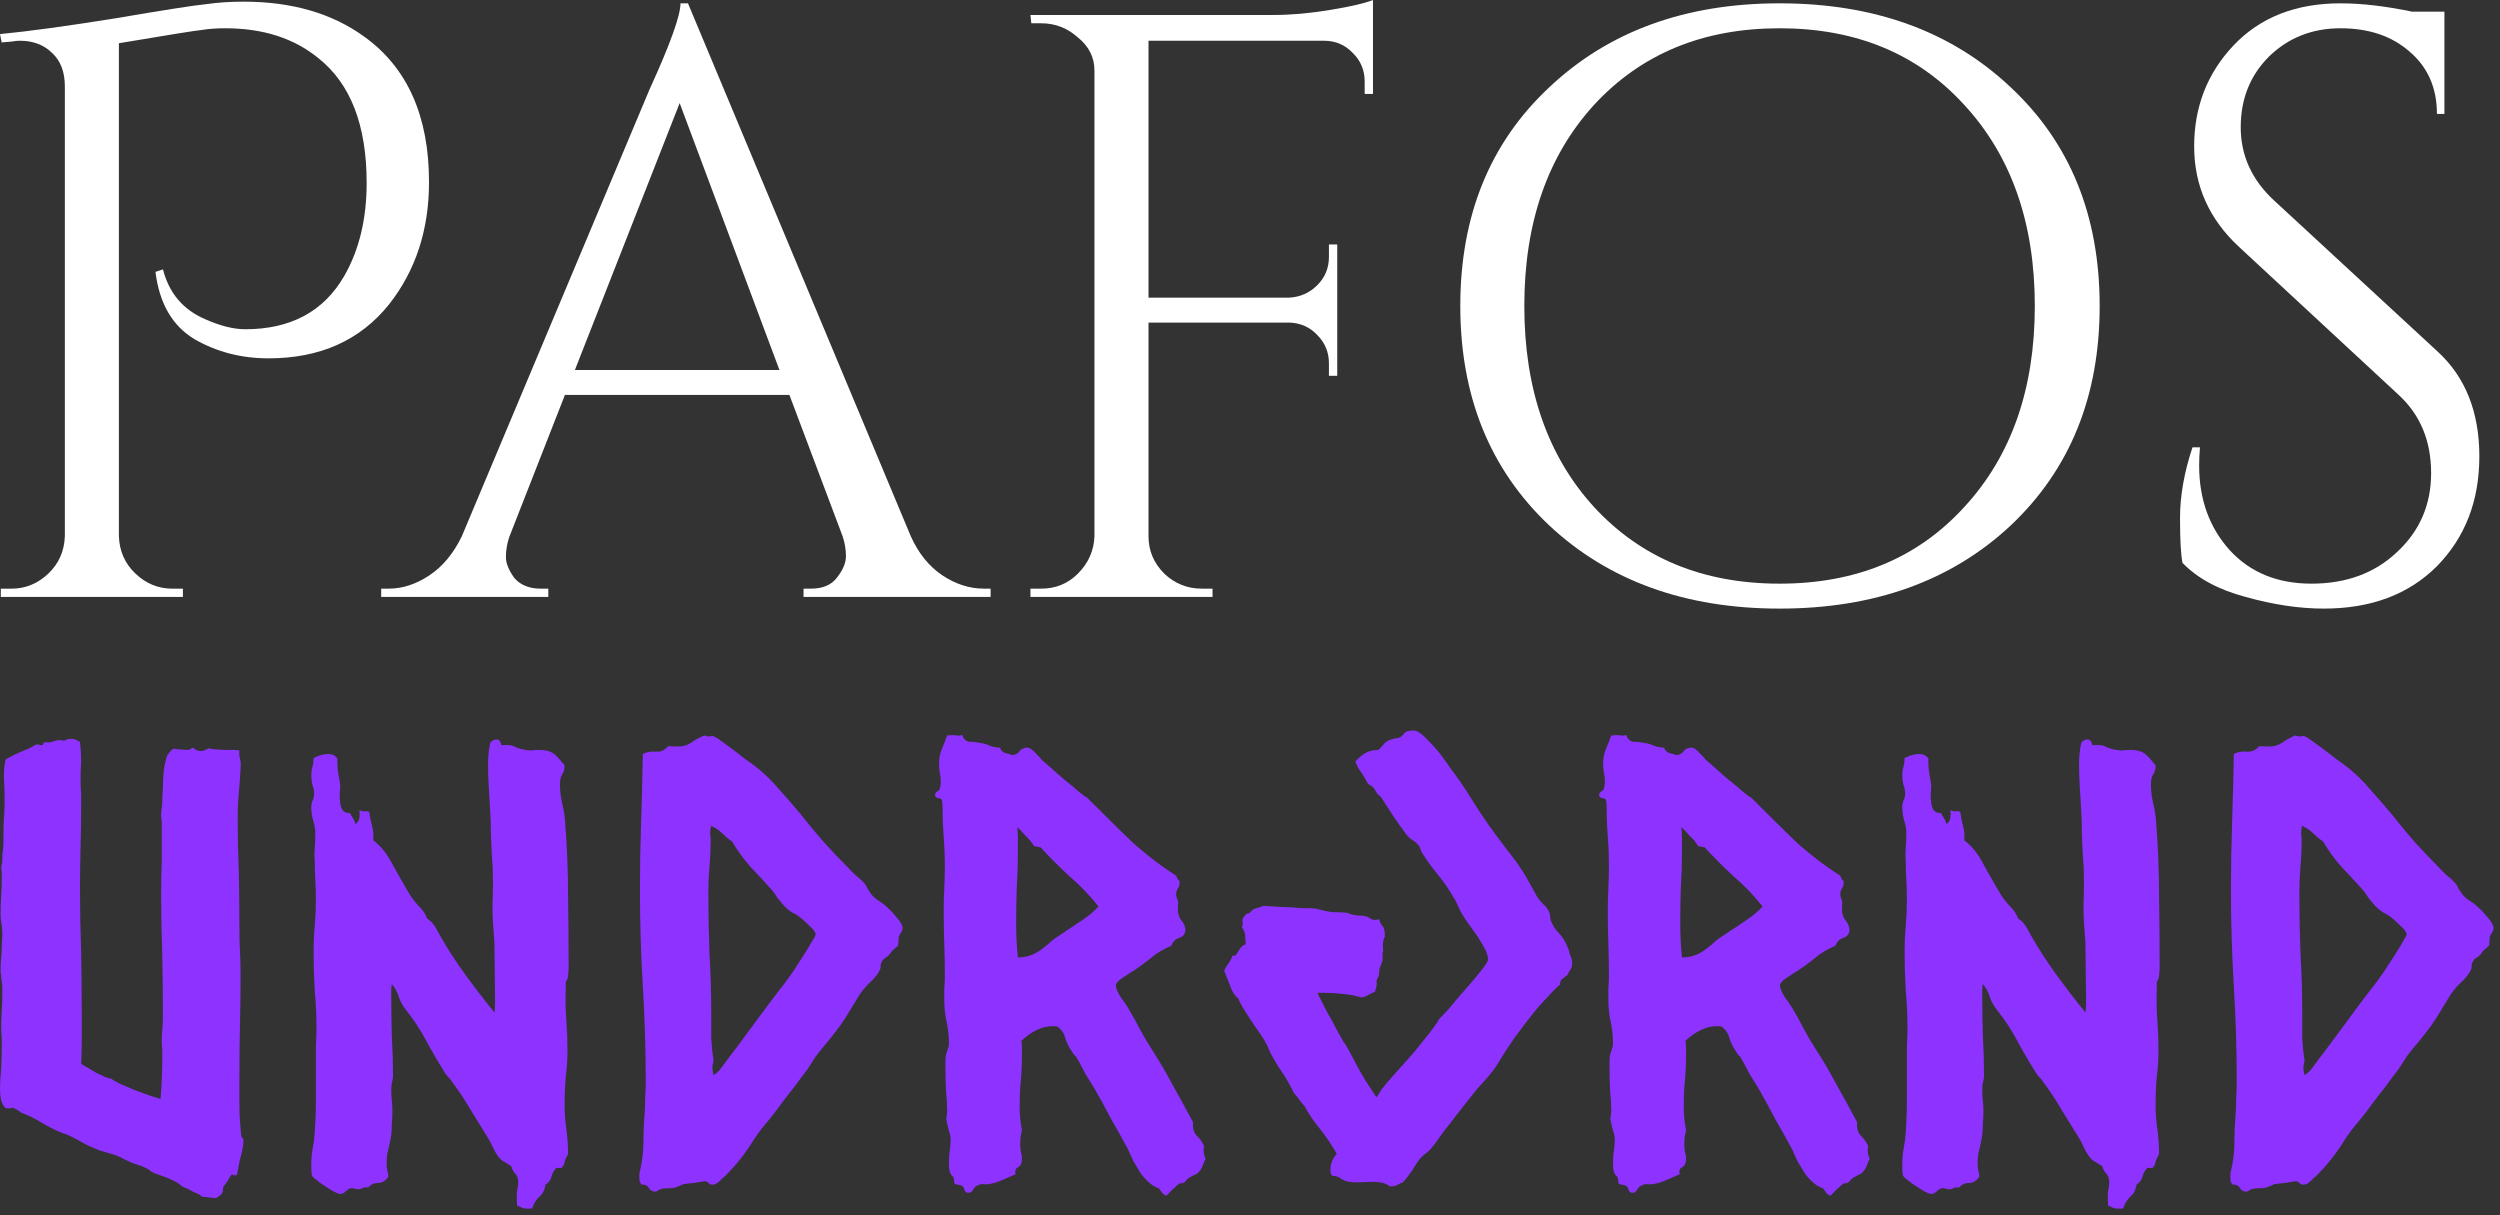 <?xml version="1.0" encoding="UTF-8"?> <svg xmlns="http://www.w3.org/2000/svg" width="253" height="123" viewBox="0 0 253 123" fill="none"><rect x="0" y="0" width="253" height="123" fill="#333333" stroke="none"/><g clip-path="url(#clip0_34_2)"><path d="M220.871 56.963C220.703 56.177 220.619 54.663 220.619 52.419C220.619 50.175 221.039 47.791 221.881 45.267H222.638C222.582 45.884 222.554 46.501 222.554 47.118C222.554 50.54 223.592 53.401 225.667 55.7C227.742 57.944 230.491 59.066 233.913 59.066C237.447 59.066 240.335 58 242.579 55.869C244.879 53.737 246.029 51.073 246.029 47.876C246.029 44.622 244.935 41.986 242.747 39.966L226.593 24.989C223.563 22.185 222.049 18.791 222.049 14.809C222.049 10.826 223.367 7.432 226.004 4.628C228.696 1.767 232.314 0.337 236.858 0.337C238.989 0.337 241.401 0.617 244.094 1.178H247.375V11.527H246.618C246.618 8.891 245.692 6.787 243.841 5.217C242.046 3.646 239.718 2.861 236.858 2.861C233.997 2.861 231.585 3.814 229.622 5.721C227.714 7.629 226.761 10.013 226.761 12.873C226.761 15.734 227.883 18.202 230.126 20.278L246.702 35.591C249.507 38.171 250.909 41.705 250.909 46.193C250.909 50.68 249.479 54.382 246.618 57.299C243.757 60.16 239.943 61.59 235.175 61.59C232.707 61.59 230.07 61.198 227.266 60.412C224.517 59.683 222.386 58.533 220.871 56.963Z" fill="white"></path><path d="M156.785 8.835C162.787 3.169 170.556 0.337 180.092 0.337C189.684 0.337 197.481 3.169 203.483 8.835C209.485 14.444 212.486 21.82 212.486 30.963C212.486 40.107 209.485 47.511 203.483 53.176C197.481 58.786 189.684 61.59 180.092 61.59C170.556 61.59 162.787 58.786 156.785 53.176C150.783 47.511 147.782 40.107 147.782 30.963C147.782 21.82 150.783 14.444 156.785 8.835ZM161.329 51.325C166.097 56.486 172.351 59.066 180.092 59.066C187.833 59.066 194.059 56.486 198.771 51.325C203.539 46.165 205.923 39.377 205.923 30.963C205.923 22.549 203.539 15.762 198.771 10.602C194.059 5.441 187.833 2.861 180.092 2.861C172.351 2.861 166.097 5.441 161.329 10.602C156.617 15.762 154.261 22.549 154.261 30.963C154.261 39.377 156.617 46.165 161.329 51.325Z" fill="white"></path><path d="M138.947 2.44V9.508H138.106V8.246C138.106 7.124 137.713 6.17 136.928 5.385C136.143 4.544 135.161 4.123 133.983 4.123H116.229V30.122H130.449C131.571 30.066 132.525 29.645 133.31 28.86C134.095 28.075 134.488 27.121 134.488 25.999V24.737H135.329V38.031H134.488V36.769C134.488 35.647 134.095 34.694 133.31 33.908C132.581 33.123 131.655 32.702 130.533 32.646H116.229V54.27C116.229 55.729 116.762 56.991 117.828 58.056C118.894 59.066 120.156 59.571 121.614 59.571H122.708V60.412H104.282V59.571H105.375C106.834 59.571 108.068 59.066 109.078 58.056C110.143 56.991 110.704 55.729 110.76 54.27V7.152C110.76 5.806 110.199 4.684 109.078 3.786C108.012 2.833 106.778 2.356 105.375 2.356H104.366L104.282 1.515H128.935C130.673 1.515 132.553 1.346 134.572 1.01C136.647 0.673 138.106 0.337 138.947 0V2.44Z" fill="white"></path><path d="M99.577 59.571H100.25V60.412H81.319V59.571H82.076C83.254 59.571 84.123 59.206 84.684 58.477C85.301 57.692 85.61 56.963 85.61 56.289C85.61 55.616 85.498 54.943 85.273 54.27L79.888 39.966H57.171L51.533 54.354C51.309 55.027 51.197 55.7 51.197 56.374C51.197 56.991 51.477 57.692 52.038 58.477C52.655 59.206 53.553 59.571 54.731 59.571H55.488V60.412H38.576V59.571H39.333C40.735 59.571 42.11 59.122 43.456 58.225C44.802 57.327 45.896 56.009 46.737 54.27L65.753 9.003C67.828 4.459 68.866 1.571 68.866 0.337H69.623L92.173 54.27C92.958 56.009 94.024 57.327 95.37 58.225C96.716 59.122 98.119 59.571 99.577 59.571ZM58.18 37.442H78.879L68.782 10.433L58.18 37.442Z" fill="white"></path><path d="M24.653 0.168C29.533 0.168 33.6 1.346 36.853 3.702C41.228 6.843 43.416 11.752 43.416 18.427C43.416 23.251 42.07 27.374 39.377 30.795C36.461 34.441 32.394 36.264 27.177 36.264C24.429 36.264 21.932 35.619 19.689 34.329C17.445 32.983 16.127 30.711 15.734 27.514L16.491 27.261C17.108 29.673 18.539 31.356 20.782 32.31C22.297 32.983 23.643 33.319 24.821 33.319C29.421 33.319 32.758 31.524 34.834 27.934C36.348 25.298 37.106 22.157 37.106 18.511C37.106 12.677 35.479 8.47 32.226 5.89C29.757 3.87 26.616 2.861 22.802 2.861C21.904 2.861 21.119 2.917 20.446 3.029C19.829 3.085 17.024 3.534 12.032 4.375V54.27C12.088 55.785 12.649 57.047 13.715 58.056C14.781 59.066 16.015 59.571 17.417 59.571H18.511V60.413H0.084V59.571H1.178C2.58 59.571 3.814 59.066 4.88 58.056C5.946 57.047 6.507 55.785 6.563 54.27V8.751C6.563 7.292 6.142 6.17 5.301 5.385C4.459 4.544 3.366 4.123 2.019 4.123C1.739 4.123 1.458 4.151 1.178 4.207L0.168 4.291L0 3.45C2.917 3.169 6.815 2.636 11.695 1.851C16.632 1.01 19.689 0.533 20.867 0.421C22.045 0.252 23.307 0.168 24.653 0.168Z" fill="white"></path><path d="M225.948 119.89C225.791 119.734 225.713 119.519 225.713 119.245C225.713 119.049 225.713 118.893 225.713 118.775C225.752 118.619 225.791 118.443 225.83 118.248C226.026 117.348 226.124 116.448 226.124 115.549C226.124 114.61 226.163 113.691 226.241 112.792C226.28 112.244 226.3 111.697 226.3 111.149C226.339 110.602 226.358 110.054 226.358 109.507C226.358 106.261 226.26 103.034 226.065 99.827C225.869 96.581 225.772 93.315 225.772 90.03C225.772 87.762 225.811 85.493 225.889 83.225C225.967 80.918 226.026 78.61 226.065 76.303C226.417 76.107 226.847 76.029 227.355 76.068C227.864 76.107 228.275 75.931 228.587 75.54C228.783 75.501 228.979 75.501 229.174 75.54C229.37 75.54 229.565 75.54 229.761 75.54C230.191 75.54 230.602 75.403 230.993 75.13C231.384 74.856 231.814 74.621 232.283 74.426C232.518 74.504 232.674 74.543 232.753 74.543C232.87 74.504 232.987 74.484 233.105 74.484C233.222 74.484 233.476 74.621 233.867 74.895C234.258 75.169 234.688 75.482 235.158 75.834C235.627 76.186 236.057 76.518 236.448 76.831C236.879 77.144 237.152 77.339 237.27 77.418C238.247 78.161 239.108 78.982 239.851 79.881C240.633 80.742 241.396 81.622 242.139 82.521C242.843 83.421 243.605 84.34 244.427 85.278C245.248 86.178 246.05 87.019 246.832 87.801C247.106 88.114 247.379 88.388 247.653 88.622C247.966 88.857 248.259 89.131 248.533 89.444C248.65 89.6 248.748 89.776 248.826 89.972C248.944 90.128 249.061 90.304 249.178 90.499C249.413 90.773 249.687 91.008 250 91.204C250.313 91.399 250.606 91.634 250.88 91.907C251.075 92.064 251.369 92.377 251.76 92.846C252.151 93.315 252.346 93.667 252.346 93.902C252.346 94.058 252.307 94.195 252.229 94.313C252.151 94.43 252.072 94.567 251.994 94.723C251.955 94.841 251.936 95.017 251.936 95.251C251.936 95.486 251.916 95.642 251.877 95.721C251.486 96.034 251.271 96.229 251.232 96.307C251.193 96.385 251.134 96.464 251.056 96.542C250.938 96.698 250.782 96.835 250.586 96.953C250.43 97.031 250.313 97.168 250.234 97.363C250.156 97.481 250.117 97.598 250.117 97.715C250.156 97.832 250.137 97.969 250.058 98.126C249.863 98.556 249.55 98.967 249.12 99.358C248.69 99.749 248.318 100.179 248.005 100.648C247.575 101.352 247.145 102.056 246.715 102.76C246.284 103.464 245.795 104.149 245.248 104.813C245.013 105.126 244.759 105.439 244.485 105.752C244.251 106.026 244.016 106.319 243.781 106.632C243.586 106.867 243.41 107.121 243.253 107.395C243.097 107.629 242.921 107.903 242.725 108.216C242.295 108.764 241.885 109.311 241.493 109.859C241.102 110.367 240.692 110.895 240.262 111.443C239.792 112.107 239.284 112.772 238.736 113.437C238.189 114.063 237.7 114.708 237.27 115.373C236.839 116.077 236.39 116.722 235.92 117.309C235.451 117.896 234.943 118.463 234.395 119.01C234.239 119.127 234.043 119.303 233.808 119.538C233.574 119.773 233.339 119.89 233.105 119.89C232.948 119.89 232.811 119.831 232.694 119.714C232.616 119.597 232.479 119.538 232.283 119.538C232.244 119.538 232.127 119.558 231.931 119.597C231.736 119.636 231.501 119.675 231.227 119.714L230.171 119.831C229.546 120.144 229.096 120.281 228.822 120.242C228.548 120.242 228.275 120.262 228.001 120.301C227.844 120.34 227.707 120.399 227.59 120.477C227.512 120.555 227.414 120.594 227.297 120.594C227.023 120.594 226.808 120.457 226.652 120.183C226.495 119.949 226.26 119.851 225.948 119.89ZM243.547 94.547C243.547 94.352 243.351 94.078 242.96 93.726C242.608 93.374 242.334 93.12 242.139 92.963C241.865 92.729 241.533 92.514 241.141 92.318C240.789 92.083 240.496 91.829 240.262 91.555C240.066 91.321 239.87 91.086 239.675 90.852C239.518 90.578 239.342 90.323 239.147 90.089C238.443 89.307 237.719 88.525 236.976 87.742C236.272 86.96 235.647 86.1 235.099 85.161C234.747 84.927 234.415 84.653 234.102 84.34C233.789 84.027 233.417 83.773 232.987 83.577C232.909 83.812 232.87 84.066 232.87 84.34C232.909 84.575 232.929 84.809 232.929 85.044C232.929 85.943 232.889 86.823 232.811 87.684C232.733 88.544 232.694 89.404 232.694 90.265C232.694 92.377 232.733 94.469 232.811 96.542C232.929 98.576 232.987 100.629 232.987 102.702C232.987 103.484 232.987 104.266 232.987 105.048C233.026 105.83 233.105 106.613 233.222 107.395C233.144 107.629 233.105 107.844 233.105 108.04C233.105 108.236 233.144 108.49 233.222 108.803C233.535 108.607 233.789 108.372 233.984 108.099C234.219 107.786 234.434 107.492 234.63 107.219C235.295 106.358 235.94 105.498 236.566 104.638C237.231 103.738 237.895 102.838 238.56 101.939C238.99 101.352 239.421 100.785 239.851 100.238C240.32 99.651 240.77 99.045 241.2 98.419C241.317 98.263 241.493 97.989 241.728 97.598C242.002 97.207 242.256 96.816 242.491 96.425C242.765 95.994 242.999 95.603 243.195 95.251C243.429 94.899 243.547 94.665 243.547 94.547Z" fill="#8E32FF"></path><path d="M211.751 75.423C212.377 75.345 212.846 75.403 213.159 75.599C213.511 75.755 213.863 75.853 214.215 75.892C214.41 75.931 214.606 75.951 214.801 75.951C215.036 75.912 215.271 75.892 215.505 75.892C216.014 75.892 216.405 75.951 216.679 76.068C216.992 76.186 217.304 76.44 217.617 76.831C217.695 76.909 217.793 77.026 217.911 77.183C218.067 77.3 218.145 77.418 218.145 77.535C218.145 77.848 218.067 78.121 217.911 78.356C217.754 78.591 217.676 78.923 217.676 79.353C217.676 80.018 217.754 80.683 217.911 81.348C218.067 81.974 218.165 82.619 218.204 83.284C218.399 85.709 218.497 88.153 218.497 90.617C218.536 93.042 218.556 95.447 218.556 97.832C218.556 98.145 218.536 98.439 218.497 98.713C218.497 98.947 218.419 99.162 218.263 99.358V100.12C218.223 101.137 218.243 102.174 218.321 103.23C218.399 104.246 218.439 105.263 218.439 106.28C218.439 107.18 218.38 108.079 218.263 108.979C218.184 109.878 218.145 110.797 218.145 111.736C218.145 112.596 218.204 113.437 218.321 114.258C218.439 115.08 218.497 115.921 218.497 116.781C218.302 117.133 218.184 117.407 218.145 117.602C218.106 117.798 218.028 117.974 217.911 118.13C217.793 118.208 217.656 118.228 217.5 118.189C217.383 118.15 217.285 118.189 217.207 118.306C217.011 118.541 216.874 118.815 216.796 119.127C216.718 119.44 216.522 119.695 216.209 119.89C216.131 120.438 215.916 120.848 215.564 121.122C215.251 121.435 215.017 121.826 214.86 122.295C214.391 122.334 214.058 122.315 213.863 122.237C213.706 122.158 213.53 122.08 213.335 122.002C213.296 121.337 213.296 120.848 213.335 120.535C213.413 120.262 213.452 119.968 213.452 119.655C213.452 119.264 213.354 118.971 213.159 118.775C212.963 118.58 212.826 118.326 212.748 118.013C212.318 117.739 212.025 117.563 211.868 117.485C211.712 117.368 211.575 117.231 211.458 117.074C211.223 116.761 211.027 116.429 210.871 116.077C210.714 115.725 210.539 115.393 210.343 115.08C209.795 114.18 209.228 113.261 208.642 112.322C208.094 111.384 207.488 110.465 206.823 109.565C206.706 109.37 206.569 109.194 206.412 109.037C206.256 108.881 206.119 108.705 206.002 108.509C205.337 107.453 204.711 106.378 204.125 105.283C203.538 104.188 202.854 103.151 202.071 102.174C201.758 101.783 201.524 101.352 201.367 100.883C201.211 100.375 200.976 99.944 200.663 99.592C200.624 99.788 200.605 100.003 200.605 100.238C200.605 100.472 200.605 100.687 200.605 100.883C200.605 102.213 200.624 103.542 200.663 104.872C200.742 106.163 200.781 107.473 200.781 108.803C200.781 109.076 200.742 109.331 200.663 109.565C200.624 109.761 200.605 109.995 200.605 110.269C200.605 110.66 200.624 111.032 200.663 111.384C200.703 111.736 200.722 112.088 200.722 112.44C200.722 112.87 200.703 113.281 200.663 113.672C200.663 114.063 200.644 114.454 200.605 114.845C200.527 115.353 200.429 115.842 200.311 116.312C200.194 116.742 200.135 117.192 200.135 117.661C200.135 117.935 200.155 118.189 200.194 118.424C200.272 118.658 200.311 118.873 200.311 119.069C200.038 119.499 199.686 119.714 199.255 119.714C198.864 119.714 198.532 119.871 198.258 120.183C198.024 120.144 197.828 120.164 197.672 120.242C197.554 120.32 197.437 120.359 197.32 120.359C197.163 120.359 197.026 120.34 196.909 120.301C196.831 120.262 196.733 120.242 196.616 120.242C196.42 120.242 196.225 120.34 196.029 120.535C195.833 120.731 195.638 120.829 195.442 120.829C195.325 120.829 195.11 120.751 194.797 120.594C194.523 120.438 194.21 120.242 193.858 120.007C193.546 119.812 193.252 119.597 192.978 119.362C192.705 119.167 192.568 119.01 192.568 118.893C192.529 118.697 192.509 118.424 192.509 118.072C192.509 117.602 192.529 117.152 192.568 116.722C192.646 116.253 192.724 115.784 192.802 115.314C192.92 113.985 192.978 112.674 192.978 111.384C192.978 110.054 192.978 108.724 192.978 107.395C192.978 106.847 192.978 106.3 192.978 105.752C193.018 105.205 193.037 104.657 193.037 104.11C193.037 102.819 192.978 101.528 192.861 100.238C192.783 98.908 192.744 97.598 192.744 96.307C192.744 95.408 192.783 94.528 192.861 93.667C192.939 92.768 192.978 91.888 192.978 91.028C192.978 90.363 192.959 89.717 192.92 89.092C192.881 88.466 192.861 87.82 192.861 87.156C192.822 86.725 192.822 86.276 192.861 85.806C192.9 85.298 192.92 84.829 192.92 84.398C192.92 83.89 192.842 83.421 192.685 82.991C192.568 82.521 192.509 82.091 192.509 81.7C192.509 81.465 192.548 81.25 192.626 81.055C192.744 80.82 192.802 80.585 192.802 80.351C192.802 80.038 192.744 79.725 192.626 79.412C192.548 79.099 192.509 78.786 192.509 78.473C192.509 78.161 192.548 77.867 192.626 77.594C192.705 77.32 192.744 77.026 192.744 76.713C193.291 76.44 193.78 76.303 194.21 76.303C194.641 76.303 194.953 76.459 195.149 76.772C195.149 77.476 195.188 78.024 195.266 78.415C195.345 78.767 195.403 79.138 195.442 79.529C195.442 79.764 195.423 80.038 195.384 80.351C195.384 80.664 195.403 80.976 195.442 81.289C195.481 81.563 195.56 81.798 195.677 81.993C195.833 82.189 196.088 82.287 196.44 82.287C196.518 82.482 196.616 82.658 196.733 82.815C196.85 82.971 196.928 83.166 196.968 83.401C197.202 83.245 197.339 83.03 197.378 82.756C197.417 82.482 197.417 82.228 197.378 81.993C197.574 82.072 197.75 82.111 197.906 82.111C198.063 82.072 198.219 82.091 198.376 82.169C198.454 82.717 198.552 83.206 198.669 83.636C198.786 84.027 198.825 84.496 198.786 85.044C199.568 85.63 200.233 86.471 200.781 87.566C201.367 88.622 201.915 89.581 202.423 90.441C202.697 90.871 203.01 91.282 203.362 91.673C203.753 92.025 204.046 92.455 204.242 92.963C204.555 93.159 204.809 93.413 205.005 93.726C205.2 94.039 205.376 94.352 205.533 94.665C206.315 96.034 207.175 97.363 208.114 98.654C209.052 99.944 210.03 101.215 211.047 102.467C211.086 102.193 211.106 101.939 211.106 101.704C211.106 101.431 211.106 101.157 211.106 100.883L211.047 95.603C211.047 95.29 211.027 94.997 210.988 94.723C210.988 94.45 210.969 94.156 210.93 93.843C210.851 92.826 210.832 91.829 210.871 90.852C210.91 89.874 210.91 88.876 210.871 87.86C210.793 86.804 210.734 85.728 210.695 84.633C210.695 83.538 210.656 82.443 210.578 81.348C210.539 80.683 210.499 80.018 210.46 79.353C210.421 78.689 210.402 78.024 210.402 77.359C210.402 76.537 210.48 75.794 210.636 75.13C210.714 75.051 210.793 74.993 210.871 74.954C210.988 74.875 211.125 74.836 211.282 74.836C211.516 74.836 211.673 75.032 211.751 75.423Z" fill="#8E32FF"></path><path d="M187.933 113.554C187.894 114.141 188.012 114.591 188.285 114.904C188.598 115.177 188.852 115.529 189.048 115.96C188.97 116.507 189.028 116.937 189.224 117.25C189.107 117.485 188.989 117.759 188.872 118.072C188.755 118.345 188.579 118.58 188.344 118.775C187.718 119.049 187.347 119.284 187.229 119.479C187.112 119.675 186.877 119.773 186.525 119.773C186.33 119.968 186.115 120.164 185.88 120.359C185.645 120.594 185.43 120.809 185.235 121.005C185.039 120.926 184.902 120.829 184.824 120.711C184.746 120.594 184.629 120.438 184.472 120.242C184.081 120.125 183.729 119.91 183.416 119.597C183.103 119.323 182.83 119.01 182.595 118.658C182.36 118.267 182.126 117.876 181.891 117.485C181.695 117.055 181.519 116.664 181.363 116.312C180.815 115.295 180.248 114.278 179.662 113.261C179.114 112.205 178.547 111.169 177.961 110.152C177.648 109.643 177.335 109.135 177.022 108.627C176.748 108.079 176.455 107.532 176.142 106.984C176.064 106.906 175.986 106.828 175.907 106.749C175.829 106.632 175.751 106.515 175.673 106.397C175.399 106.006 175.184 105.576 175.027 105.107C174.91 104.598 174.636 104.188 174.206 103.875C173.463 103.797 172.779 103.914 172.153 104.227C171.566 104.501 171.038 104.872 170.569 105.341C170.608 105.615 170.628 105.869 170.628 106.104C170.628 106.339 170.628 106.573 170.628 106.808C170.628 107.708 170.588 108.568 170.51 109.389C170.432 110.211 170.393 111.071 170.393 111.97C170.393 112.362 170.412 112.772 170.452 113.202C170.491 113.594 170.549 113.985 170.628 114.376C170.51 114.806 170.452 115.275 170.452 115.784C170.452 116.057 170.471 116.312 170.51 116.546C170.588 116.781 170.628 117.035 170.628 117.309C170.628 117.7 170.491 117.974 170.217 118.13C169.982 118.248 169.904 118.482 169.982 118.834C169.513 119.03 169.063 119.225 168.633 119.421C168.203 119.616 167.753 119.753 167.284 119.831C167.088 119.871 166.893 119.871 166.697 119.831C166.502 119.831 166.326 119.871 166.169 119.949C165.974 120.027 165.817 120.164 165.7 120.359C165.582 120.594 165.426 120.711 165.23 120.711C164.996 120.711 164.859 120.614 164.82 120.418C164.781 120.262 164.702 120.125 164.585 120.007C164.39 119.929 164.233 119.89 164.116 119.89C163.999 119.89 163.881 119.831 163.764 119.714C163.803 119.362 163.725 119.108 163.529 118.951C163.334 118.756 163.236 118.384 163.236 117.837C163.236 117.407 163.255 116.996 163.295 116.605C163.373 116.214 163.412 115.803 163.412 115.373C163.412 115.021 163.353 114.708 163.236 114.434C163.158 114.121 163.079 113.789 163.001 113.437C162.962 113.281 162.962 113.124 163.001 112.968C163.04 112.811 163.06 112.655 163.06 112.498C163.06 111.794 163.021 111.091 162.943 110.387C162.903 109.643 162.884 108.92 162.884 108.216C162.884 107.942 162.884 107.688 162.884 107.453C162.884 107.219 162.903 106.984 162.943 106.749C163.021 106.515 163.079 106.319 163.119 106.163C163.197 106.006 163.236 105.811 163.236 105.576C163.236 104.833 163.158 104.11 163.001 103.406C162.845 102.662 162.767 101.939 162.767 101.235C162.767 100.844 162.767 100.453 162.767 100.062C162.806 99.632 162.825 99.221 162.825 98.83C162.825 97.696 162.806 96.581 162.767 95.486C162.727 94.391 162.708 93.296 162.708 92.201C162.708 91.419 162.727 90.656 162.767 89.913C162.806 89.131 162.825 88.349 162.825 87.566C162.825 86.589 162.786 85.63 162.708 84.692C162.63 83.714 162.591 82.717 162.591 81.7C162.591 81.348 162.571 81.113 162.532 80.996C162.493 80.879 162.434 80.82 162.356 80.82C162.278 80.781 162.18 80.761 162.063 80.761C161.984 80.722 161.906 80.644 161.828 80.527C161.828 80.292 161.926 80.136 162.121 80.057C162.317 79.94 162.415 79.608 162.415 79.06C162.415 78.747 162.376 78.434 162.297 78.121C162.258 77.809 162.239 77.496 162.239 77.183C162.239 76.713 162.336 76.244 162.532 75.775C162.727 75.306 162.903 74.856 163.06 74.426C163.529 74.386 163.842 74.386 163.999 74.426C164.194 74.465 164.39 74.445 164.585 74.367C164.702 74.797 164.957 75.032 165.348 75.071C165.739 75.071 166.091 75.11 166.404 75.188C166.756 75.227 167.088 75.325 167.401 75.482C167.753 75.599 168.085 75.658 168.398 75.658C168.477 75.892 168.633 76.068 168.868 76.186C169.141 76.264 169.415 76.342 169.689 76.42C170.002 76.381 170.236 76.244 170.393 76.01C170.588 75.775 170.843 75.658 171.156 75.658C171.39 75.658 171.664 75.834 171.977 76.186C172.29 76.498 172.524 76.753 172.681 76.948C172.837 77.066 173.131 77.32 173.561 77.711C173.991 78.102 174.46 78.513 174.969 78.943C175.477 79.334 175.946 79.725 176.377 80.116C176.807 80.468 177.081 80.664 177.198 80.703C178.801 82.306 180.288 83.773 181.656 85.103C183.064 86.393 184.59 87.566 186.232 88.622C186.271 88.74 186.31 88.837 186.349 88.916C186.428 88.994 186.506 89.092 186.584 89.209C186.584 89.522 186.525 89.756 186.408 89.913C186.291 90.069 186.232 90.265 186.232 90.499C186.232 90.617 186.252 90.734 186.291 90.852C186.369 90.969 186.408 91.086 186.408 91.204C186.447 91.36 186.447 91.516 186.408 91.673C186.408 91.79 186.408 91.927 186.408 92.083C186.408 92.475 186.525 92.826 186.76 93.139C187.034 93.452 187.171 93.804 187.171 94.195C187.093 94.547 186.936 94.762 186.701 94.841C186.467 94.919 186.271 95.017 186.115 95.134C186.037 95.212 185.958 95.31 185.88 95.427C185.841 95.545 185.782 95.642 185.704 95.721C184.844 96.112 184.218 96.483 183.827 96.835C183.436 97.148 183.025 97.461 182.595 97.774C182.478 97.852 182.282 97.989 182.008 98.184C181.735 98.341 181.461 98.517 181.187 98.713C180.913 98.869 180.659 99.045 180.424 99.24C180.229 99.436 180.131 99.592 180.131 99.71C180.131 99.984 180.288 100.375 180.6 100.883C180.952 101.352 181.207 101.724 181.363 101.998C181.793 102.702 182.184 103.406 182.536 104.11C182.888 104.774 183.279 105.439 183.71 106.104C184.492 107.316 185.215 108.548 185.88 109.8C186.584 111.051 187.269 112.303 187.933 113.554ZM178.371 91.731C177.472 90.597 176.494 89.581 175.438 88.681C174.421 87.742 173.443 86.765 172.505 85.748L171.859 85.63C171.625 85.239 171.351 84.907 171.038 84.633C170.764 84.32 170.471 84.007 170.158 83.695C170.197 84.125 170.217 84.535 170.217 84.927C170.217 85.318 170.217 85.728 170.217 86.158C170.217 87.41 170.178 88.642 170.1 89.854C170.06 91.028 170.041 92.22 170.041 93.433C170.041 94.645 170.1 95.799 170.217 96.894C171.038 96.894 171.781 96.659 172.446 96.19C172.72 95.994 172.974 95.799 173.209 95.603C173.443 95.369 173.698 95.153 173.971 94.958C174.284 94.762 174.636 94.528 175.027 94.254C175.458 93.98 175.868 93.707 176.259 93.433C176.689 93.159 177.081 92.885 177.433 92.611C177.824 92.299 178.137 92.005 178.371 91.731Z" fill="#8E32FF"></path><path d="M120.728 113.554C120.688 114.141 120.806 114.591 121.08 114.904C121.392 115.177 121.647 115.529 121.842 115.96C121.764 116.507 121.823 116.937 122.018 117.25C121.901 117.485 121.784 117.759 121.666 118.072C121.549 118.345 121.373 118.58 121.138 118.775C120.512 119.049 120.141 119.284 120.024 119.479C119.906 119.675 119.672 119.773 119.32 119.773C119.124 119.968 118.909 120.164 118.674 120.359C118.44 120.594 118.225 120.809 118.029 121.005C117.834 120.926 117.697 120.829 117.618 120.711C117.54 120.594 117.423 120.438 117.266 120.242C116.875 120.125 116.523 119.91 116.21 119.597C115.898 119.323 115.624 119.01 115.389 118.658C115.155 118.267 114.92 117.876 114.685 117.485C114.49 117.055 114.314 116.664 114.157 116.312C113.61 115.295 113.043 114.278 112.456 113.261C111.908 112.205 111.341 111.169 110.755 110.152C110.442 109.643 110.129 109.135 109.816 108.627C109.542 108.079 109.249 107.532 108.936 106.984C108.858 106.906 108.78 106.828 108.702 106.749C108.623 106.632 108.545 106.515 108.467 106.397C108.193 106.006 107.978 105.576 107.822 105.107C107.704 104.598 107.43 104.188 107 103.875C106.257 103.797 105.573 103.914 104.947 104.227C104.36 104.501 103.832 104.872 103.363 105.341C103.402 105.615 103.422 105.869 103.422 106.104C103.422 106.339 103.422 106.573 103.422 106.808C103.422 107.708 103.383 108.568 103.304 109.389C103.226 110.211 103.187 111.071 103.187 111.97C103.187 112.362 103.207 112.772 103.246 113.202C103.285 113.594 103.344 113.985 103.422 114.376C103.304 114.806 103.246 115.275 103.246 115.784C103.246 116.057 103.265 116.312 103.304 116.546C103.383 116.781 103.422 117.035 103.422 117.309C103.422 117.7 103.285 117.974 103.011 118.13C102.776 118.248 102.698 118.482 102.776 118.834C102.307 119.03 101.857 119.225 101.427 119.421C100.997 119.616 100.547 119.753 100.078 119.831C99.882 119.871 99.687 119.871 99.491 119.831C99.296 119.831 99.12 119.871 98.963 119.949C98.768 120.027 98.611 120.164 98.494 120.359C98.377 120.594 98.22 120.711 98.025 120.711C97.79 120.711 97.653 120.614 97.614 120.418C97.575 120.262 97.497 120.125 97.379 120.007C97.184 119.929 97.027 119.89 96.91 119.89C96.793 119.89 96.675 119.831 96.558 119.714C96.597 119.362 96.519 119.108 96.323 118.951C96.128 118.756 96.03 118.384 96.03 117.837C96.03 117.407 96.05 116.996 96.089 116.605C96.167 116.214 96.206 115.803 96.206 115.373C96.206 115.021 96.147 114.708 96.03 114.434C95.952 114.121 95.874 113.789 95.796 113.437C95.756 113.281 95.756 113.124 95.796 112.968C95.835 112.811 95.854 112.655 95.854 112.498C95.854 111.794 95.815 111.091 95.737 110.387C95.698 109.643 95.678 108.92 95.678 108.216C95.678 107.942 95.678 107.688 95.678 107.453C95.678 107.219 95.698 106.984 95.737 106.749C95.815 106.515 95.874 106.319 95.913 106.163C95.991 106.006 96.03 105.811 96.03 105.576C96.03 104.833 95.952 104.11 95.796 103.406C95.639 102.662 95.561 101.939 95.561 101.235C95.561 100.844 95.561 100.453 95.561 100.062C95.6 99.632 95.62 99.221 95.62 98.83C95.62 97.696 95.6 96.581 95.561 95.486C95.522 94.391 95.502 93.296 95.502 92.201C95.502 91.419 95.522 90.656 95.561 89.913C95.6 89.131 95.62 88.349 95.62 87.566C95.62 86.589 95.58 85.63 95.502 84.692C95.424 83.714 95.385 82.717 95.385 81.7C95.385 81.348 95.365 81.113 95.326 80.996C95.287 80.879 95.228 80.82 95.15 80.82C95.072 80.781 94.974 80.761 94.857 80.761C94.779 80.722 94.7 80.644 94.622 80.527C94.622 80.292 94.72 80.136 94.915 80.057C95.111 79.94 95.209 79.608 95.209 79.06C95.209 78.747 95.17 78.434 95.091 78.121C95.052 77.809 95.033 77.496 95.033 77.183C95.033 76.713 95.131 76.244 95.326 75.775C95.522 75.306 95.698 74.856 95.854 74.426C96.323 74.386 96.636 74.386 96.793 74.426C96.988 74.465 97.184 74.445 97.379 74.367C97.497 74.797 97.751 75.032 98.142 75.071C98.533 75.071 98.885 75.11 99.198 75.188C99.55 75.227 99.882 75.325 100.195 75.482C100.547 75.599 100.88 75.658 101.193 75.658C101.271 75.892 101.427 76.068 101.662 76.186C101.936 76.264 102.209 76.342 102.483 76.42C102.796 76.381 103.031 76.244 103.187 76.01C103.383 75.775 103.637 75.658 103.95 75.658C104.184 75.658 104.458 75.834 104.771 76.186C105.084 76.498 105.319 76.753 105.475 76.948C105.631 77.066 105.925 77.32 106.355 77.711C106.785 78.102 107.254 78.513 107.763 78.943C108.271 79.334 108.741 79.725 109.171 80.116C109.601 80.468 109.875 80.664 109.992 80.703C111.596 82.306 113.082 83.773 114.451 85.103C115.858 86.393 117.384 87.566 119.026 88.622C119.065 88.74 119.105 88.837 119.144 88.916C119.222 88.994 119.3 89.092 119.378 89.209C119.378 89.522 119.32 89.756 119.202 89.913C119.085 90.069 119.026 90.265 119.026 90.499C119.026 90.617 119.046 90.734 119.085 90.852C119.163 90.969 119.202 91.086 119.202 91.204C119.241 91.36 119.241 91.516 119.202 91.673C119.202 91.79 119.202 91.927 119.202 92.083C119.202 92.475 119.32 92.826 119.554 93.139C119.828 93.452 119.965 93.804 119.965 94.195C119.887 94.547 119.73 94.762 119.496 94.841C119.261 94.919 119.065 95.017 118.909 95.134C118.831 95.212 118.753 95.31 118.674 95.427C118.635 95.545 118.577 95.642 118.498 95.721C117.638 96.112 117.012 96.483 116.621 96.835C116.23 97.148 115.819 97.461 115.389 97.774C115.272 97.852 115.076 97.989 114.803 98.184C114.529 98.341 114.255 98.517 113.981 98.713C113.707 98.869 113.453 99.045 113.219 99.24C113.023 99.436 112.925 99.592 112.925 99.71C112.925 99.984 113.082 100.375 113.395 100.883C113.747 101.352 114.001 101.724 114.157 101.998C114.587 102.702 114.979 103.406 115.331 104.11C115.683 104.774 116.074 105.439 116.504 106.104C117.286 107.316 118.01 108.548 118.674 109.8C119.378 111.051 120.063 112.303 120.728 113.554ZM111.165 91.731C110.266 90.597 109.288 89.581 108.232 88.681C107.215 87.742 106.238 86.765 105.299 85.748L104.654 85.63C104.419 85.239 104.145 84.907 103.832 84.633C103.559 84.32 103.265 84.007 102.952 83.695C102.992 84.125 103.011 84.535 103.011 84.927C103.011 85.318 103.011 85.728 103.011 86.158C103.011 87.41 102.972 88.642 102.894 89.854C102.855 91.028 102.835 92.22 102.835 93.433C102.835 94.645 102.894 95.799 103.011 96.894C103.832 96.894 104.575 96.659 105.24 96.19C105.514 95.994 105.768 95.799 106.003 95.603C106.238 95.369 106.492 95.153 106.766 94.958C107.078 94.762 107.43 94.528 107.822 94.254C108.252 93.98 108.662 93.707 109.053 93.433C109.484 93.159 109.875 92.885 110.227 92.611C110.618 92.299 110.931 92.005 111.165 91.731Z" fill="#8E32FF"></path><path d="M64.938 119.89C64.782 119.734 64.704 119.519 64.704 119.245C64.704 119.049 64.704 118.893 64.704 118.775C64.743 118.619 64.782 118.443 64.821 118.248C65.016 117.348 65.114 116.448 65.114 115.549C65.114 114.61 65.153 113.691 65.232 112.792C65.271 112.244 65.29 111.697 65.29 111.149C65.329 110.602 65.349 110.054 65.349 109.507C65.349 106.261 65.251 103.034 65.056 99.827C64.86 96.581 64.762 93.315 64.762 90.03C64.762 87.762 64.801 85.493 64.88 83.225C64.958 80.918 65.016 78.61 65.056 76.303C65.408 76.107 65.838 76.029 66.346 76.068C66.855 76.107 67.265 75.931 67.578 75.54C67.774 75.501 67.969 75.501 68.165 75.54C68.36 75.54 68.556 75.54 68.751 75.54C69.182 75.54 69.592 75.403 69.983 75.13C70.374 74.856 70.805 74.621 71.274 74.426C71.509 74.504 71.665 74.543 71.743 74.543C71.861 74.504 71.978 74.484 72.095 74.484C72.213 74.484 72.467 74.621 72.858 74.895C73.249 75.169 73.679 75.482 74.148 75.834C74.618 76.186 75.048 76.518 75.439 76.831C75.869 77.144 76.143 77.339 76.26 77.418C77.238 78.161 78.099 78.982 78.842 79.881C79.624 80.742 80.386 81.622 81.129 82.521C81.834 83.421 82.596 84.34 83.417 85.278C84.239 86.178 85.04 87.019 85.823 87.801C86.096 88.114 86.37 88.388 86.644 88.622C86.957 88.857 87.25 89.131 87.524 89.444C87.641 89.6 87.739 89.776 87.817 89.972C87.934 90.128 88.052 90.304 88.169 90.499C88.404 90.773 88.678 91.008 88.99 91.204C89.303 91.399 89.597 91.634 89.87 91.907C90.066 92.064 90.359 92.377 90.75 92.846C91.141 93.315 91.337 93.667 91.337 93.902C91.337 94.058 91.298 94.195 91.22 94.313C91.141 94.43 91.063 94.567 90.985 94.723C90.946 94.841 90.926 95.017 90.926 95.251C90.926 95.486 90.907 95.642 90.868 95.721C90.477 96.034 90.261 96.229 90.222 96.307C90.183 96.385 90.125 96.464 90.046 96.542C89.929 96.698 89.773 96.835 89.577 96.953C89.421 97.031 89.303 97.168 89.225 97.363C89.147 97.481 89.108 97.598 89.108 97.715C89.147 97.832 89.127 97.969 89.049 98.126C88.854 98.556 88.541 98.967 88.111 99.358C87.68 99.749 87.309 100.179 86.996 100.648C86.566 101.352 86.135 102.056 85.705 102.76C85.275 103.464 84.786 104.149 84.239 104.813C84.004 105.126 83.75 105.439 83.476 105.752C83.241 106.026 83.007 106.319 82.772 106.632C82.577 106.867 82.401 107.121 82.244 107.395C82.088 107.629 81.912 107.903 81.716 108.216C81.286 108.764 80.875 109.311 80.484 109.859C80.093 110.367 79.683 110.895 79.252 111.443C78.783 112.107 78.275 112.772 77.727 113.437C77.18 114.063 76.691 114.708 76.26 115.373C75.83 116.077 75.38 116.722 74.911 117.309C74.442 117.896 73.933 118.463 73.386 119.01C73.23 119.127 73.034 119.303 72.799 119.538C72.565 119.773 72.33 119.89 72.095 119.89C71.939 119.89 71.802 119.831 71.685 119.714C71.606 119.597 71.469 119.538 71.274 119.538C71.235 119.538 71.118 119.558 70.922 119.597C70.727 119.636 70.492 119.675 70.218 119.714L69.162 119.831C68.536 120.144 68.087 120.281 67.813 120.242C67.539 120.242 67.265 120.262 66.992 120.301C66.835 120.34 66.698 120.399 66.581 120.477C66.503 120.555 66.405 120.594 66.288 120.594C66.014 120.594 65.799 120.457 65.642 120.183C65.486 119.949 65.251 119.851 64.938 119.89ZM82.537 94.547C82.537 94.352 82.342 94.078 81.951 93.726C81.599 93.374 81.325 93.12 81.129 92.963C80.856 92.729 80.523 92.514 80.132 92.318C79.78 92.083 79.487 91.829 79.252 91.555C79.057 91.321 78.861 91.086 78.666 90.852C78.509 90.578 78.333 90.323 78.138 90.089C77.434 89.307 76.71 88.525 75.967 87.742C75.263 86.96 74.637 86.1 74.09 85.161C73.738 84.927 73.405 84.653 73.093 84.34C72.78 84.027 72.408 83.773 71.978 83.577C71.9 83.812 71.861 84.066 71.861 84.34C71.9 84.575 71.919 84.809 71.919 85.044C71.919 85.943 71.88 86.823 71.802 87.684C71.724 88.544 71.685 89.404 71.685 90.265C71.685 92.377 71.724 94.469 71.802 96.542C71.919 98.576 71.978 100.629 71.978 102.702C71.978 103.484 71.978 104.266 71.978 105.048C72.017 105.83 72.095 106.613 72.213 107.395C72.134 107.629 72.095 107.844 72.095 108.04C72.095 108.236 72.134 108.49 72.213 108.803C72.525 108.607 72.78 108.372 72.975 108.099C73.21 107.786 73.425 107.492 73.621 107.219C74.285 106.358 74.931 105.498 75.556 104.638C76.221 103.738 76.886 102.838 77.551 101.939C77.981 101.352 78.411 100.785 78.842 100.238C79.311 99.651 79.761 99.045 80.191 98.419C80.308 98.263 80.484 97.989 80.719 97.598C80.993 97.207 81.247 96.816 81.481 96.425C81.755 95.994 81.99 95.603 82.186 95.251C82.42 94.899 82.537 94.665 82.537 94.547Z" fill="#8E32FF"></path><path d="M50.742 75.423C51.367 75.345 51.837 75.403 52.15 75.599C52.502 75.755 52.854 75.853 53.206 75.892C53.401 75.931 53.597 75.951 53.792 75.951C54.027 75.912 54.261 75.892 54.496 75.892C55.005 75.892 55.396 75.951 55.669 76.068C55.982 76.186 56.295 76.44 56.608 76.831C56.686 76.909 56.784 77.026 56.901 77.183C57.058 77.3 57.136 77.418 57.136 77.535C57.136 77.848 57.058 78.121 56.901 78.356C56.745 78.591 56.667 78.923 56.667 79.353C56.667 80.018 56.745 80.683 56.901 81.348C57.058 81.974 57.156 82.619 57.195 83.284C57.39 85.709 57.488 88.153 57.488 90.617C57.527 93.042 57.547 95.447 57.547 97.832C57.547 98.145 57.527 98.439 57.488 98.713C57.488 98.947 57.41 99.162 57.253 99.358V100.12C57.214 101.137 57.234 102.174 57.312 103.23C57.39 104.246 57.429 105.263 57.429 106.28C57.429 107.18 57.371 108.079 57.253 108.979C57.175 109.878 57.136 110.797 57.136 111.736C57.136 112.596 57.195 113.437 57.312 114.258C57.429 115.08 57.488 115.921 57.488 116.781C57.292 117.133 57.175 117.407 57.136 117.602C57.097 117.798 57.019 117.974 56.901 118.13C56.784 118.208 56.647 118.228 56.491 118.189C56.373 118.15 56.276 118.189 56.197 118.306C56.002 118.541 55.865 118.815 55.787 119.127C55.709 119.44 55.513 119.695 55.2 119.89C55.122 120.438 54.907 120.848 54.555 121.122C54.242 121.435 54.007 121.826 53.851 122.295C53.382 122.334 53.049 122.315 52.854 122.237C52.697 122.158 52.521 122.08 52.326 122.002C52.286 121.337 52.286 120.848 52.326 120.535C52.404 120.262 52.443 119.968 52.443 119.655C52.443 119.264 52.345 118.971 52.15 118.775C51.954 118.58 51.817 118.326 51.739 118.013C51.309 117.739 51.015 117.563 50.859 117.485C50.703 117.368 50.566 117.231 50.448 117.074C50.214 116.761 50.018 116.429 49.862 116.077C49.705 115.725 49.529 115.393 49.334 115.08C48.786 114.18 48.219 113.261 47.633 112.322C47.085 111.384 46.479 110.465 45.814 109.565C45.697 109.37 45.56 109.194 45.403 109.037C45.247 108.881 45.11 108.705 44.993 108.509C44.328 107.453 43.702 106.378 43.115 105.283C42.529 104.188 41.844 103.151 41.062 102.174C40.749 101.783 40.515 101.352 40.358 100.883C40.202 100.375 39.967 99.944 39.654 99.592C39.615 99.788 39.596 100.003 39.596 100.238C39.596 100.472 39.596 100.687 39.596 100.883C39.596 102.213 39.615 103.542 39.654 104.872C39.732 106.163 39.772 107.473 39.772 108.803C39.772 109.076 39.732 109.331 39.654 109.565C39.615 109.761 39.596 109.995 39.596 110.269C39.596 110.66 39.615 111.032 39.654 111.384C39.693 111.736 39.713 112.088 39.713 112.44C39.713 112.87 39.693 113.281 39.654 113.672C39.654 114.063 39.635 114.454 39.596 114.845C39.517 115.353 39.419 115.842 39.302 116.312C39.185 116.742 39.126 117.192 39.126 117.661C39.126 117.935 39.146 118.189 39.185 118.424C39.263 118.658 39.302 118.873 39.302 119.069C39.028 119.499 38.676 119.714 38.246 119.714C37.855 119.714 37.523 119.871 37.249 120.183C37.014 120.144 36.819 120.164 36.662 120.242C36.545 120.32 36.428 120.359 36.31 120.359C36.154 120.359 36.017 120.34 35.9 120.301C35.822 120.262 35.724 120.242 35.606 120.242C35.411 120.242 35.215 120.34 35.02 120.535C34.824 120.731 34.629 120.829 34.433 120.829C34.316 120.829 34.101 120.751 33.788 120.594C33.514 120.438 33.201 120.242 32.849 120.007C32.536 119.812 32.243 119.597 31.969 119.362C31.695 119.167 31.559 119.01 31.559 118.893C31.52 118.697 31.5 118.424 31.5 118.072C31.5 117.602 31.52 117.152 31.559 116.722C31.637 116.253 31.715 115.784 31.793 115.314C31.911 113.985 31.969 112.674 31.969 111.384C31.969 110.054 31.969 108.724 31.969 107.395C31.969 106.847 31.969 106.3 31.969 105.752C32.008 105.205 32.028 104.657 32.028 104.11C32.028 102.819 31.969 101.528 31.852 100.238C31.774 98.908 31.735 97.598 31.735 96.307C31.735 95.408 31.774 94.528 31.852 93.667C31.93 92.768 31.969 91.888 31.969 91.028C31.969 90.363 31.95 89.717 31.911 89.092C31.872 88.466 31.852 87.82 31.852 87.156C31.813 86.725 31.813 86.276 31.852 85.806C31.891 85.298 31.911 84.829 31.911 84.398C31.911 83.89 31.832 83.421 31.676 82.991C31.559 82.521 31.5 82.091 31.5 81.7C31.5 81.465 31.539 81.25 31.617 81.055C31.735 80.82 31.793 80.585 31.793 80.351C31.793 80.038 31.735 79.725 31.617 79.412C31.539 79.099 31.5 78.786 31.5 78.473C31.5 78.161 31.539 77.867 31.617 77.594C31.695 77.32 31.735 77.026 31.735 76.713C32.282 76.44 32.771 76.303 33.201 76.303C33.631 76.303 33.944 76.459 34.14 76.772C34.14 77.476 34.179 78.024 34.257 78.415C34.335 78.767 34.394 79.138 34.433 79.529C34.433 79.764 34.414 80.038 34.374 80.351C34.374 80.664 34.394 80.976 34.433 81.289C34.472 81.563 34.55 81.798 34.668 81.993C34.824 82.189 35.078 82.287 35.43 82.287C35.509 82.482 35.606 82.658 35.724 82.815C35.841 82.971 35.919 83.166 35.958 83.401C36.193 83.245 36.33 83.03 36.369 82.756C36.408 82.482 36.408 82.228 36.369 81.993C36.565 82.072 36.741 82.111 36.897 82.111C37.053 82.072 37.21 82.091 37.366 82.169C37.444 82.717 37.542 83.206 37.66 83.636C37.777 84.027 37.816 84.496 37.777 85.044C38.559 85.63 39.224 86.471 39.772 87.566C40.358 88.622 40.906 89.581 41.414 90.441C41.688 90.871 42.001 91.282 42.353 91.673C42.744 92.025 43.037 92.455 43.233 92.963C43.546 93.159 43.8 93.413 43.995 93.726C44.191 94.039 44.367 94.352 44.523 94.665C45.306 96.034 46.166 97.363 47.105 98.654C48.043 99.944 49.021 101.215 50.038 102.467C50.077 102.193 50.096 101.939 50.096 101.704C50.096 101.431 50.096 101.157 50.096 100.883L50.038 95.603C50.038 95.29 50.018 94.997 49.979 94.723C49.979 94.45 49.959 94.156 49.92 93.843C49.842 92.826 49.823 91.829 49.862 90.852C49.901 89.874 49.901 88.876 49.862 87.86C49.783 86.804 49.725 85.728 49.686 84.633C49.686 83.538 49.647 82.443 49.568 81.348C49.529 80.683 49.49 80.018 49.451 79.353C49.412 78.689 49.392 78.024 49.392 77.359C49.392 76.537 49.471 75.794 49.627 75.13C49.705 75.051 49.783 74.993 49.862 74.954C49.979 74.875 50.116 74.836 50.272 74.836C50.507 74.836 50.663 75.032 50.742 75.423Z" fill="#8E32FF"></path><path d="M0.587 112.146C0.978 112.186 1.212 112.166 1.291 112.088C1.447 112.166 1.603 112.244 1.76 112.322C1.877 112.401 2.014 112.498 2.171 112.616C2.718 112.811 3.266 113.066 3.813 113.378C4.322 113.691 4.85 113.985 5.397 114.258C5.71 114.415 6.023 114.552 6.336 114.669C6.609 114.747 6.903 114.865 7.216 115.021C7.685 115.256 8.154 115.51 8.624 115.784C9.093 116.018 9.582 116.233 10.09 116.429C10.364 116.507 10.638 116.585 10.912 116.664C11.146 116.742 11.4 116.82 11.674 116.898C11.987 117.016 12.28 117.152 12.554 117.309C12.789 117.426 13.043 117.544 13.317 117.661C13.512 117.739 13.727 117.817 13.962 117.896C14.158 117.935 14.373 118.013 14.607 118.13C14.803 118.208 14.979 118.306 15.135 118.424C15.253 118.541 15.409 118.639 15.605 118.717C15.918 118.834 16.25 118.951 16.602 119.069C16.915 119.186 17.228 119.323 17.541 119.479C17.853 119.636 18.088 119.773 18.244 119.89C18.362 120.047 18.616 120.183 19.007 120.301C19.398 120.535 19.613 120.653 19.652 120.653C19.692 120.692 19.75 120.711 19.828 120.711C19.946 120.79 20.063 120.848 20.18 120.887C20.259 120.966 20.356 121.044 20.474 121.122C20.708 121.122 20.943 121.142 21.178 121.181C21.412 121.22 21.647 121.239 21.882 121.239C22.155 121.083 22.351 120.926 22.468 120.77C22.547 120.614 22.586 120.399 22.586 120.125C22.742 119.929 22.898 119.714 23.055 119.479C23.172 119.245 23.309 119.03 23.465 118.834C23.739 118.991 23.915 118.991 23.994 118.834C24.033 118.639 24.072 118.443 24.111 118.248C24.15 118.013 24.189 117.798 24.228 117.602C24.267 117.368 24.306 117.211 24.346 117.133C24.541 116.39 24.639 115.842 24.639 115.49C24.639 115.295 24.6 115.177 24.521 115.138C24.443 115.06 24.404 114.962 24.404 114.845C24.365 114.454 24.326 114.004 24.287 113.496C24.248 112.987 24.228 112.459 24.228 111.912C24.228 111.364 24.228 110.817 24.228 110.269C24.228 109.722 24.228 109.233 24.228 108.803C24.228 107.043 24.248 105.341 24.287 103.699C24.326 102.017 24.346 100.335 24.346 98.654C24.346 97.872 24.326 97.089 24.287 96.307C24.248 95.525 24.228 94.743 24.228 93.961C24.228 92.044 24.209 90.147 24.169 88.27C24.091 86.393 24.052 84.496 24.052 82.58C24.052 81.798 24.091 81.016 24.169 80.233C24.248 79.412 24.306 78.591 24.346 77.769C24.385 77.339 24.365 77.007 24.287 76.772C24.209 76.498 24.189 76.225 24.228 75.951C24.111 75.912 23.896 75.892 23.583 75.892C23.27 75.892 22.957 75.892 22.644 75.892C22.292 75.853 21.979 75.834 21.706 75.834C21.393 75.794 21.197 75.755 21.119 75.716C20.845 75.912 20.572 76.01 20.298 76.01C20.024 76.01 19.77 75.892 19.535 75.658C19.34 75.736 19.242 75.794 19.242 75.834C19.203 75.873 19.085 75.892 18.89 75.892C18.538 75.853 18.264 75.834 18.069 75.834C17.873 75.794 17.697 75.775 17.541 75.775C17.11 76.088 16.856 76.479 16.778 76.948C16.66 77.378 16.582 77.848 16.543 78.356C16.504 78.825 16.485 79.314 16.485 79.823C16.445 80.292 16.426 80.683 16.426 80.996C16.426 81.231 16.406 81.485 16.367 81.759C16.328 81.993 16.308 82.248 16.308 82.521C16.308 82.717 16.328 82.912 16.367 83.108C16.367 83.303 16.367 83.499 16.367 83.695C16.367 84.829 16.367 85.982 16.367 87.156C16.328 88.329 16.308 89.483 16.308 90.617C16.308 92.65 16.348 94.704 16.426 96.777C16.465 98.81 16.485 100.844 16.485 102.878C16.485 103.308 16.465 103.738 16.426 104.168C16.387 104.598 16.367 105.029 16.367 105.459C16.367 105.693 16.387 105.928 16.426 106.163C16.426 106.397 16.426 106.632 16.426 106.867C16.426 108.314 16.367 109.761 16.25 111.208C16.093 111.169 15.761 111.071 15.253 110.915C14.744 110.719 14.216 110.523 13.669 110.328C13.121 110.093 12.613 109.878 12.143 109.683C11.674 109.448 11.381 109.272 11.264 109.155C11.107 109.155 10.892 109.096 10.618 108.979C10.344 108.861 10.051 108.724 9.738 108.568C9.425 108.372 9.132 108.196 8.858 108.04C8.545 107.884 8.33 107.747 8.213 107.629C8.252 106.847 8.272 106.065 8.272 105.283C8.272 104.462 8.272 103.66 8.272 102.878C8.272 100.727 8.252 98.576 8.213 96.425C8.135 94.274 8.096 92.083 8.096 89.854C8.096 88.485 8.115 87.117 8.154 85.748C8.193 84.379 8.213 83.01 8.213 81.641C8.213 81.211 8.213 80.781 8.213 80.351C8.174 79.881 8.154 79.432 8.154 79.001C8.154 78.337 8.174 77.691 8.213 77.066C8.213 76.401 8.174 75.736 8.096 75.071C7.705 74.875 7.489 74.778 7.45 74.778C7.216 74.778 7.059 74.778 6.981 74.778C6.864 74.778 6.766 74.817 6.688 74.895C6.57 74.934 6.473 74.954 6.394 74.954C6.277 74.915 6.16 74.895 6.042 74.895C5.847 74.895 5.651 74.934 5.456 75.012C5.26 75.091 5.065 75.13 4.869 75.13C4.556 75.091 4.4 75.13 4.4 75.247C4.361 75.364 4.282 75.423 4.165 75.423C3.852 75.306 3.637 75.306 3.52 75.423C3.403 75.501 3.187 75.618 2.875 75.775C2.562 75.892 2.229 76.029 1.877 76.186C1.525 76.342 1.212 76.498 0.939 76.655C0.665 76.772 0.528 76.889 0.528 77.007C0.411 77.633 0.372 78.297 0.411 79.001C0.45 79.705 0.469 80.37 0.469 80.996C0.469 81.543 0.45 82.091 0.411 82.639C0.372 83.186 0.352 83.734 0.352 84.281C0.352 84.594 0.352 84.907 0.352 85.22C0.352 85.533 0.332 85.826 0.293 86.1C0.254 86.295 0.235 86.471 0.235 86.628C0.235 86.745 0.235 86.882 0.235 87.038C0.235 87.234 0.196 87.488 0.117 87.801C0.156 87.996 0.176 88.212 0.176 88.446C0.176 88.642 0.176 88.837 0.176 89.033C0.176 89.581 0.156 90.147 0.117 90.734C0.078 91.321 0.059 91.907 0.059 92.494C0.059 92.885 0.098 93.257 0.176 93.609C0.215 93.961 0.235 94.313 0.235 94.665L0.176 95.779C0.176 96.17 0.156 96.561 0.117 96.953C0.078 97.344 0.059 97.754 0.059 98.184C0.059 98.38 0.078 98.576 0.117 98.771C0.117 98.967 0.137 99.162 0.176 99.358C0.215 99.553 0.235 99.768 0.235 100.003C0.235 100.238 0.235 100.453 0.235 100.648C0.235 101.196 0.215 101.743 0.176 102.291C0.137 102.838 0.117 103.386 0.117 103.934C0.117 104.286 0.137 104.638 0.176 104.989C0.176 105.302 0.176 105.635 0.176 105.987C0.176 106.691 0.156 107.414 0.117 108.157C0.039 108.9 5.52367e-06 109.624 5.52367e-06 110.328C5.52367e-06 110.641 0.039 110.973 0.117 111.325C0.196 111.677 0.352 111.951 0.587 112.146Z" fill="#8E32FF"></path><path d="M124.724 96.718C124.646 96.992 124.49 97.285 124.255 97.598C124.02 97.911 123.903 98.145 123.903 98.302C124.216 99.045 124.451 99.632 124.607 100.062C124.763 100.453 125.018 100.805 125.37 101.118C125.37 101.235 125.487 101.489 125.722 101.88C125.956 102.271 126.23 102.702 126.543 103.171C126.817 103.601 127.11 104.031 127.423 104.462C127.697 104.853 127.873 105.126 127.951 105.283C128.146 105.596 128.303 105.909 128.42 106.221C128.538 106.495 128.674 106.769 128.831 107.043C129.183 107.668 129.554 108.255 129.945 108.803C130.297 109.35 130.63 109.956 130.943 110.621C131.138 110.817 131.314 111.032 131.471 111.267C131.627 111.501 131.803 111.716 131.999 111.912C132.468 112.772 133.016 113.574 133.641 114.317C134.228 115.06 134.775 115.881 135.284 116.781C134.854 117.211 134.639 117.759 134.639 118.424C134.639 118.776 134.736 118.971 134.932 119.01C135.127 119.01 135.303 119.049 135.46 119.127C135.851 119.401 136.203 119.558 136.516 119.597C136.829 119.636 137.083 119.655 137.278 119.655C137.709 119.655 138.178 119.636 138.686 119.597C139.195 119.597 139.625 119.636 139.977 119.714C140.094 119.753 140.231 119.812 140.388 119.89C140.544 120.007 140.661 120.066 140.74 120.066C141.052 120.066 141.287 120.007 141.444 119.89C141.561 119.812 141.737 119.734 141.972 119.655C142.284 119.303 142.578 118.932 142.852 118.541C143.086 118.15 143.34 117.759 143.614 117.368C143.849 117.094 144.103 116.859 144.377 116.664C144.651 116.429 144.905 116.155 145.139 115.842C145.765 114.943 146.41 114.082 147.075 113.261C147.701 112.44 148.346 111.619 149.011 110.797C149.324 110.367 149.676 109.956 150.067 109.565C150.419 109.174 150.752 108.783 151.064 108.392C151.377 107.962 151.671 107.512 151.944 107.043C152.218 106.573 152.511 106.124 152.824 105.693C153.059 105.302 153.391 104.833 153.822 104.286C154.252 103.699 154.702 103.112 155.171 102.526C155.64 101.939 156.129 101.391 156.637 100.883C157.107 100.336 157.517 99.925 157.869 99.651C157.869 99.377 157.948 99.182 158.104 99.064C158.261 98.947 158.437 98.81 158.632 98.654C158.71 98.458 158.808 98.282 158.925 98.126C159.043 97.93 159.101 97.715 159.101 97.481C159.101 97.207 159.043 96.953 158.925 96.718C158.847 96.561 158.808 96.425 158.808 96.307C158.769 96.151 158.71 95.994 158.632 95.838C158.437 95.329 158.163 94.88 157.811 94.489C157.42 94.098 157.126 93.648 156.931 93.139C156.892 92.983 156.872 92.846 156.872 92.729C156.872 92.572 156.833 92.416 156.755 92.26C156.637 91.986 156.462 91.751 156.227 91.555C155.992 91.321 155.777 91.067 155.582 90.793C155.386 90.441 155.19 90.089 154.995 89.737C154.799 89.385 154.604 89.033 154.408 88.681C153.861 87.781 153.255 86.921 152.59 86.1C151.925 85.239 151.299 84.398 150.712 83.577C150.165 82.795 149.657 82.032 149.187 81.289C148.718 80.507 148.209 79.725 147.662 78.943C147.388 78.552 147.075 78.121 146.723 77.652C146.371 77.144 146.019 76.655 145.667 76.186C145.276 75.716 144.885 75.286 144.494 74.895C144.103 74.465 143.712 74.152 143.321 73.956C142.656 73.878 142.226 73.996 142.03 74.308C141.835 74.582 141.561 74.719 141.209 74.719C140.661 74.836 140.29 75.012 140.094 75.247C139.899 75.482 139.703 75.697 139.508 75.892C138.999 75.892 138.569 75.99 138.217 76.186C137.865 76.381 137.513 76.674 137.161 77.066C137.318 77.496 137.533 77.887 137.806 78.239C138.041 78.591 138.256 78.962 138.452 79.353C138.765 79.471 138.999 79.666 139.156 79.94C139.273 80.214 139.469 80.448 139.742 80.644C140.173 81.309 140.603 81.974 141.033 82.639C141.463 83.264 141.893 83.871 142.324 84.457C142.519 84.692 142.734 84.887 142.969 85.044C143.203 85.161 143.419 85.357 143.614 85.63C143.692 85.748 143.751 85.885 143.79 86.041C143.829 86.158 143.888 86.276 143.966 86.393C144.435 87.136 144.963 87.86 145.55 88.564C146.137 89.268 146.645 90.011 147.075 90.793C147.271 91.067 147.427 91.36 147.545 91.673C147.662 91.947 147.799 92.22 147.955 92.494C148.112 92.768 148.346 93.12 148.659 93.55C148.933 93.941 149.226 94.352 149.539 94.782C149.813 95.212 150.067 95.642 150.302 96.073C150.497 96.503 150.595 96.855 150.595 97.129C150.556 97.324 150.302 97.715 149.832 98.302C149.363 98.888 148.835 99.514 148.249 100.179C147.662 100.844 147.114 101.489 146.606 102.115C146.058 102.702 145.726 103.054 145.609 103.171C145.53 103.366 145.237 103.797 144.729 104.462C144.22 105.087 143.653 105.791 143.027 106.573C142.363 107.317 141.717 108.04 141.092 108.744C140.466 109.448 140.036 109.956 139.801 110.269L139.332 111.032C139.253 110.993 139.058 110.719 138.745 110.211C138.393 109.702 138.041 109.135 137.689 108.509C137.337 107.884 137.024 107.297 136.75 106.749C136.438 106.202 136.242 105.85 136.164 105.693C136.046 105.576 135.851 105.263 135.577 104.755C135.303 104.246 135.01 103.699 134.697 103.112C134.345 102.526 134.052 101.978 133.817 101.47C133.544 100.961 133.387 100.629 133.348 100.472H134.052C134.678 100.472 135.303 100.512 135.929 100.59C136.516 100.629 137.122 100.746 137.748 100.942C138.022 100.903 138.256 100.824 138.452 100.707C138.647 100.59 138.882 100.472 139.156 100.355C139.273 99.964 139.332 99.69 139.332 99.534C139.293 99.377 139.293 99.26 139.332 99.182C139.371 99.025 139.429 98.908 139.508 98.83C139.547 98.752 139.566 98.634 139.566 98.478C139.566 98.204 139.605 97.989 139.684 97.832C139.762 97.637 139.84 97.422 139.918 97.187C139.918 97.031 139.918 96.874 139.918 96.718C139.879 96.561 139.899 96.425 139.977 96.307C139.899 95.603 139.957 95.095 140.153 94.782C140.153 94.234 140.075 93.882 139.918 93.726C139.762 93.57 139.645 93.335 139.566 93.022C139.214 93.139 138.921 93.12 138.686 92.963C138.413 92.768 138.139 92.67 137.865 92.67C137.239 92.67 136.731 92.572 136.34 92.377C135.988 92.338 135.636 92.318 135.284 92.318C134.893 92.318 134.521 92.279 134.169 92.201C133.974 92.162 133.817 92.123 133.7 92.084C133.544 92.044 133.368 92.005 133.172 91.966C132.937 91.927 132.683 91.907 132.409 91.907C132.136 91.907 131.881 91.907 131.647 91.907C131.021 91.829 130.395 91.79 129.769 91.79C129.144 91.751 128.518 91.712 127.892 91.673C127.697 91.751 127.521 91.81 127.364 91.849C127.169 91.888 126.993 91.947 126.836 92.025C126.719 92.103 126.621 92.201 126.543 92.318C126.465 92.396 126.328 92.455 126.132 92.494C125.937 92.69 125.8 92.885 125.722 93.081C125.8 93.433 125.78 93.687 125.663 93.843C125.859 94.039 125.976 94.313 126.015 94.665C126.015 94.978 126.035 95.271 126.074 95.545C125.8 95.623 125.565 95.838 125.37 96.19C125.174 96.542 125.037 96.718 124.959 96.718H124.724Z" fill="#8E32FF"></path></g><defs><clipPath id="clip0_34_2"><rect width="252.346" height="122.315" fill="white"></rect></clipPath></defs></svg> 